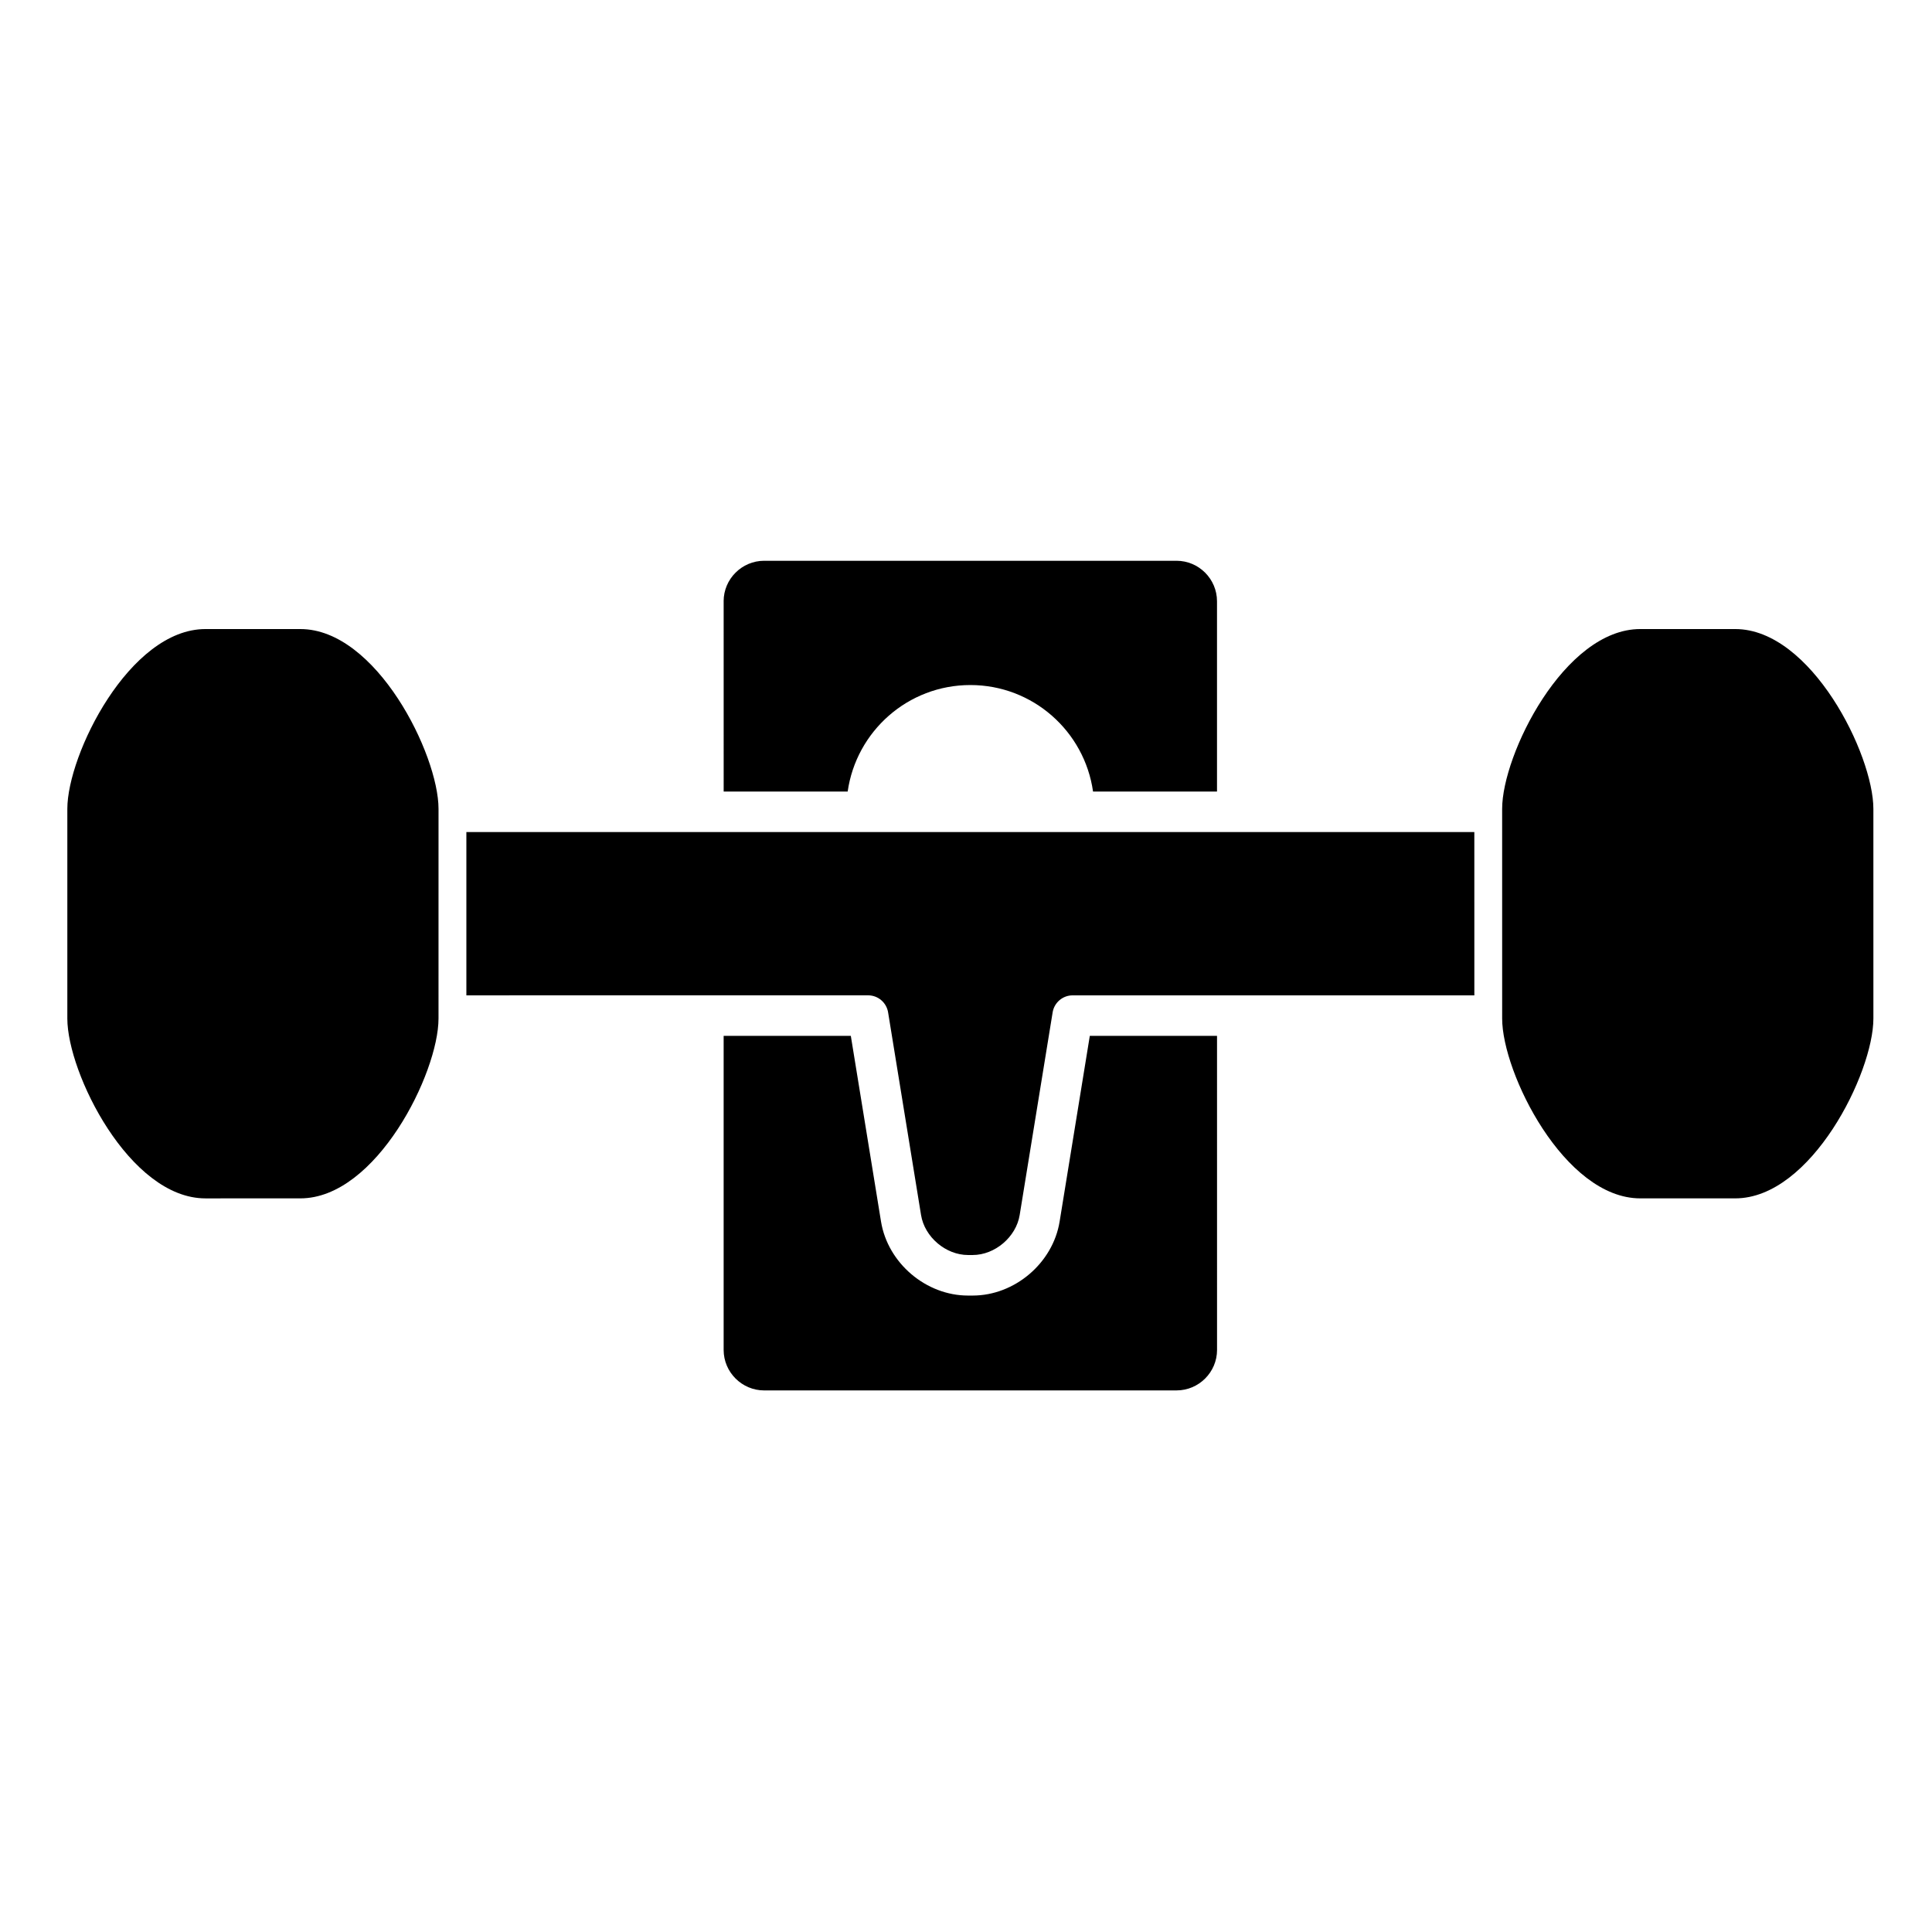 <?xml version="1.0" encoding="UTF-8"?>
<!-- Uploaded to: ICON Repo, www.iconrepo.com, Generator: ICON Repo Mixer Tools -->
<svg fill="#000000" width="800px" height="800px" version="1.1" viewBox="144 144 512 512" xmlns="http://www.w3.org/2000/svg">
 <path d="m335.77 303.34c0-5.906 4.84-10.73 10.742-10.73h109.28c5.906 0 10.727 4.828 10.727 10.73v50.426h-32.852c-2.262-15.949-15.941-28.223-32.512-28.223s-30.238 12.273-32.512 28.223h-32.863l-0.004-50.426zm-75.559 110.58c0 14.395-16.48 47.66-36.613 47.66l-25.152 0.004c-20.129 0-36.602-33.266-36.602-47.66v-55.562c0-14.402 16.473-47.656 36.602-47.656h25.156c20.133 0 36.613 33.258 36.613 47.656zm206.32 87.824c0 5.906-4.836 10.73-10.734 10.73l-109.28 0.004c-5.898 0-10.742-4.828-10.742-10.73v-83.23h33.703l8.004 49.211c1.793 11 11.926 19.609 23.055 19.609h1.23c11.133 0 21.254-8.609 23.043-19.609l8-49.211h33.715l0.004 83.227zm68.188-93.965h-106.46c-2.613 0-4.797 1.879-5.273 4.352l-8.762 53.867c-0.945 5.824-6.559 10.594-12.453 10.594h-1.23c-5.898 0-11.508-4.766-12.453-10.594l-8.715-53.602c-0.367-2.613-2.609-4.625-5.32-4.625l-106.46 0.004v-43.281h267.12zm105.75 6.141c0 14.395-16.48 47.66-36.613 47.66h-25.164c-20.121 0-36.605-33.266-36.605-47.66l-0.004-55.559c0-14.402 16.48-47.656 36.605-47.656h25.164c20.133 0 36.613 33.258 36.613 47.656z"/>
</svg>